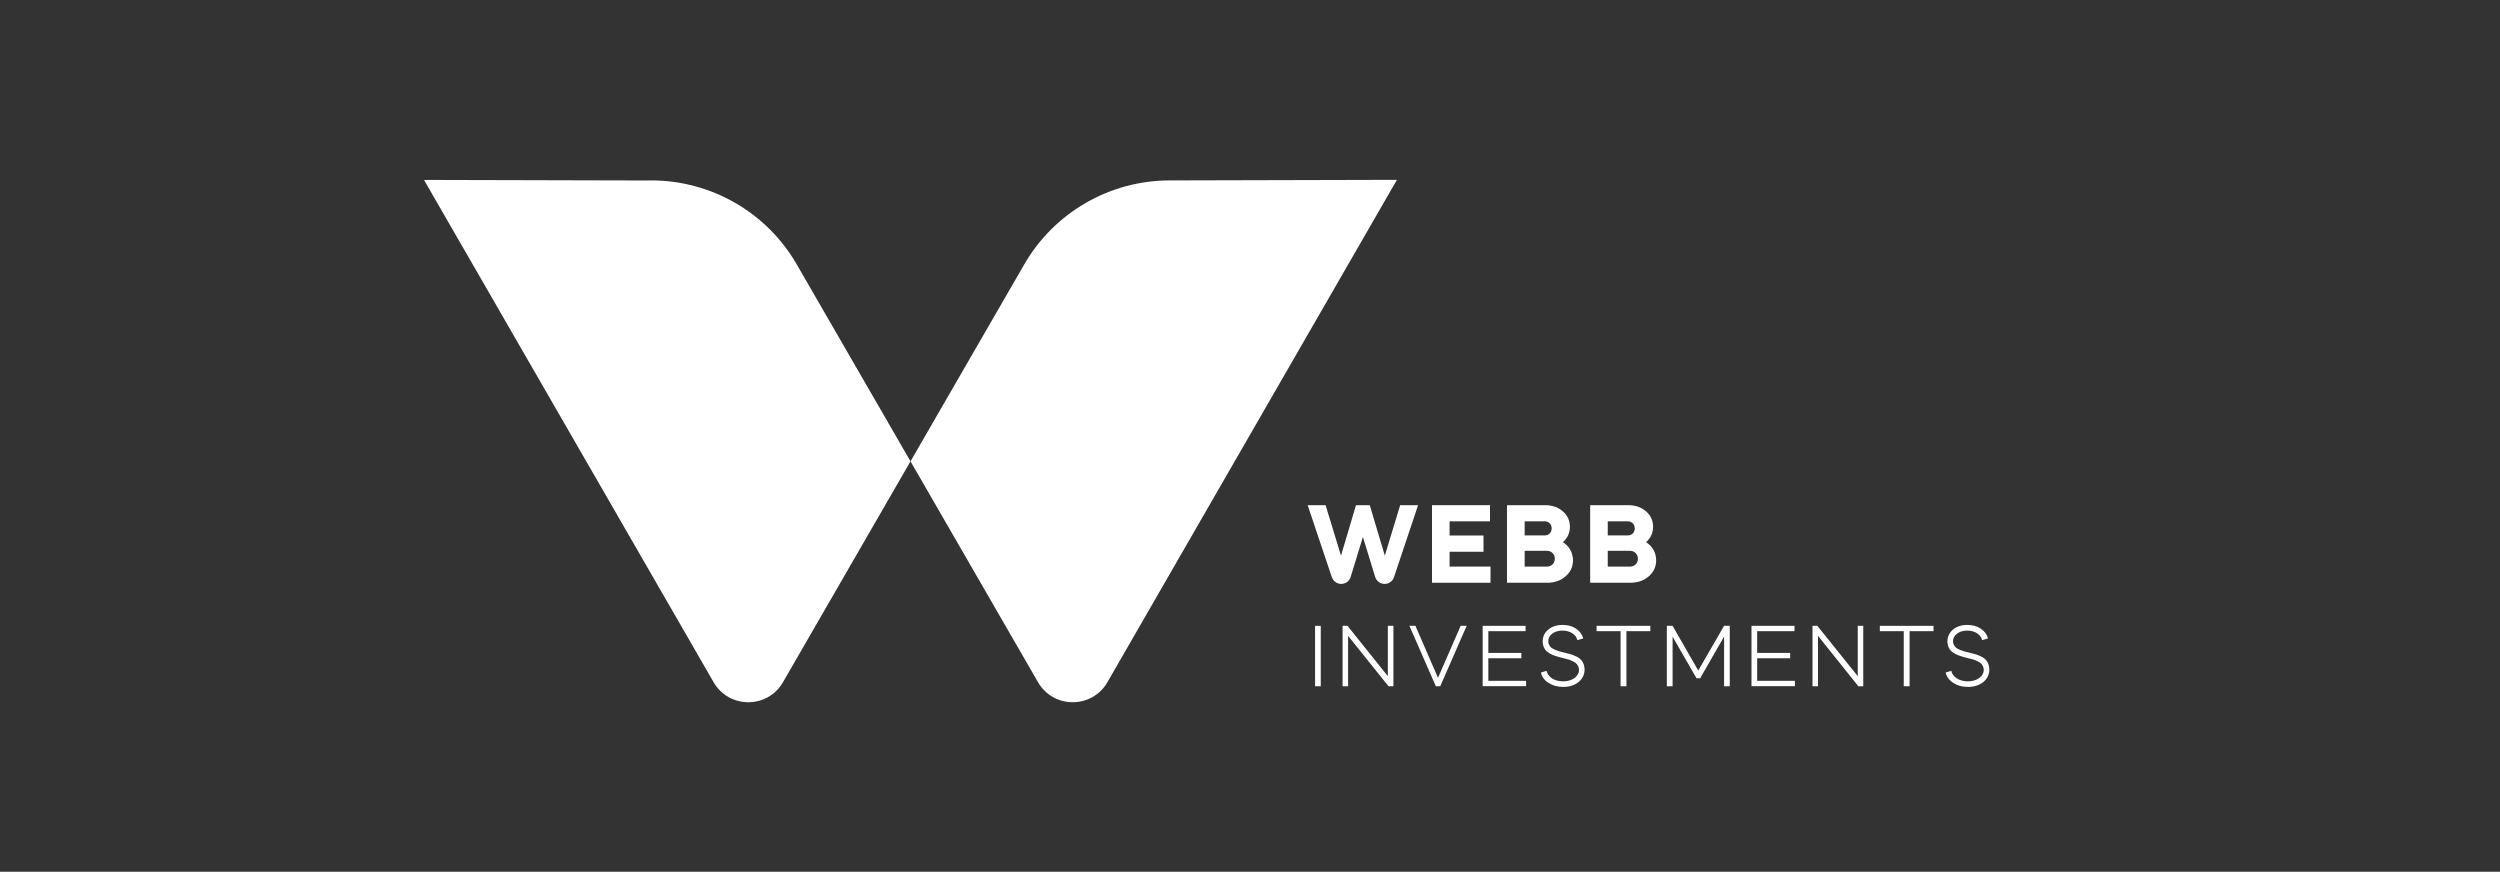 <svg xmlns="http://www.w3.org/2000/svg" id="Layer_1" data-name="Layer 1" viewBox="0 0 300 104.61"><rect x="0" y="0" width="300" height="104.61" fill="#333333" stroke="none"/><defs><style> .cls-1 { fill: #fff; } </style></defs><path class="cls-1" d="M140.37,21.65c-7.2,0-13.86,3.84-17.46,10.08l-13.65,23.63,15.3,26.5c1.85,3.21,6.48,3.21,8.33,0l34.74-60.28-27.27.07Z"></path><path class="cls-1" d="M78.15,21.65c7.2,0,13.86,3.84,17.46,10.08l13.65,23.63-15.3,26.5c-1.85,3.21-6.48,3.21-8.33,0L50.88,21.59l27.27.07h0Z"></path><path class="cls-1" d="M159.82,69.26l-2.9-8.64h2.15l1.85,6.06,1.8-6.06h1.65l1.81,6.06,1.84-6.06h2.15l-2.89,8.64c-.16.48-.62.81-1.12.81h-.01c-.52,0-.98-.34-1.13-.84l-1.47-4.79-1.47,4.79c-.15.5-.61.84-1.13.84h0c-.51,0-.96-.33-1.12-.81h0Z"></path><polygon class="cls-1" points="178.8 60.62 178.8 62.56 173.95 62.56 173.95 64.26 178.02 64.26 178.02 66.21 173.95 66.21 173.95 67.99 178.86 67.99 178.86 69.93 171.84 69.93 171.84 60.62 178.8 60.62"></polygon><path class="cls-1" d="M182.96,66.1v1.89h2.69c.53,0,.93-.41.93-.94s-.4-.95-.93-.95h-2.69ZM182.96,62.56v1.69h2.42c.42,0,.76-.29.81-.71.01-.03.01-.07.01-.13,0-.49-.35-.85-.82-.85h-2.42ZM180.84,69.93v-9.31h4.56c.87,0,1.57.25,2.14.74.57.49.85,1.12.85,1.85s-.28,1.34-.84,1.85c.76.48,1.21,1.28,1.21,2.17,0,.77-.29,1.41-.89,1.93-.6.52-1.33.77-2.21.77h-4.83s0,0,0,0Z"></path><path class="cls-1" d="M192.93,66.1v1.89h2.69c.53,0,.93-.41.93-.94s-.4-.95-.93-.95h-2.69ZM192.93,62.56v1.69h2.42c.42,0,.76-.29.81-.71.01-.03.01-.07.01-.13,0-.49-.35-.85-.82-.85h-2.42ZM190.82,69.93v-9.31h4.56c.87,0,1.57.25,2.14.74.57.49.85,1.12.85,1.85s-.28,1.34-.84,1.85c.76.48,1.21,1.28,1.21,2.17,0,.77-.29,1.41-.89,1.93-.6.52-1.33.77-2.21.77h-4.83s0,0,0,0Z"></path><rect class="cls-1" x="157.81" y="75.1" width=".68" height="7.25"></rect><polygon class="cls-1" points="161.11 82.35 161.11 75.1 161.7 75.1 166.54 81.14 166.54 75.1 167.21 75.1 167.21 82.35 166.62 82.35 161.77 76.3 161.77 82.35 161.11 82.35"></polygon><polygon class="cls-1" points="172.3 82.35 169.13 75.1 169.85 75.1 172.56 81.34 175.28 75.1 176 75.1 172.83 82.35 172.3 82.35"></polygon><polygon class="cls-1" points="183.07 75.1 183.07 75.74 178.6 75.74 178.6 78.35 182.56 78.35 182.56 78.99 178.6 78.99 178.6 81.7 183.13 81.7 183.13 82.34 177.92 82.34 177.92 75.1 183.07 75.1"></polygon><path class="cls-1" d="M189.28,76.82c-.13-.66-.86-1.15-1.77-1.15-.5,0-.91.12-1.24.37-.32.24-.48.55-.48.93,0,.32.18.59.39.77.12.08.26.17.46.25.4.15.65.23,1.19.35.53.12.82.2,1.27.41.64.28,1.01.75,1.05,1.57,0,.63-.25,1.14-.73,1.53-.48.38-1.1.58-1.85.58-.68,0-1.27-.17-1.76-.49-.49-.32-.79-.73-.9-1.24l.68-.2c.14.73.94,1.26,1.98,1.26.55,0,.99-.13,1.36-.39.36-.26.55-.6.55-1,0-.33-.17-.61-.37-.79-.1-.09-.25-.18-.42-.25-.34-.17-.6-.24-1.02-.33-.23-.05-.4-.1-.53-.14-.12-.03-.29-.08-.5-.15-.21-.07-.37-.14-.49-.2-.24-.12-.59-.34-.75-.58-.15-.24-.28-.57-.28-.94,0-.59.23-1.07.67-1.44s1.02-.56,1.72-.56c.63,0,1.18.15,1.63.46.44.3.73.69.85,1.16l-.68.2h0Z"></path><polygon class="cls-1" points="191.59 75.74 191.59 75.1 198.04 75.1 198.04 75.74 195.17 75.74 195.17 82.35 194.47 82.35 194.47 75.74 191.59 75.74"></polygon><polygon class="cls-1" points="200.02 82.35 200.02 75.1 200.71 75.1 203.79 80.47 206.89 75.1 207.57 75.1 207.57 82.35 206.89 82.35 206.89 76.39 204.02 81.39 203.58 81.39 200.71 76.4 200.71 82.35 200.02 82.35"></polygon><polygon class="cls-1" points="215.34 75.1 215.34 75.74 210.86 75.74 210.86 78.35 214.82 78.35 214.82 78.99 210.86 78.99 210.86 81.7 215.39 81.7 215.39 82.34 210.18 82.34 210.18 75.1 215.34 75.1"></polygon><polygon class="cls-1" points="217.5 82.35 217.5 75.1 218.08 75.1 222.93 81.14 222.93 75.1 223.59 75.1 223.59 82.35 223 82.35 218.16 76.3 218.16 82.35 217.5 82.35"></polygon><polygon class="cls-1" points="225.58 75.74 225.58 75.1 232.02 75.1 232.02 75.74 229.15 75.74 229.15 82.35 228.45 82.35 228.45 75.74 225.58 75.74"></polygon><path class="cls-1" d="M237.85,76.82c-.13-.66-.86-1.15-1.77-1.15-.5,0-.91.12-1.24.37-.32.24-.48.55-.48.93,0,.32.18.59.39.77.12.08.26.17.46.25.4.15.65.23,1.19.35.53.12.82.2,1.27.41.64.28,1.01.75,1.05,1.57,0,.63-.25,1.14-.73,1.53-.48.38-1.1.58-1.85.58-.68,0-1.27-.17-1.76-.49-.48-.32-.79-.73-.9-1.24l.68-.2c.14.73.94,1.26,1.98,1.26.55,0,.99-.13,1.36-.39.36-.26.55-.6.55-1,0-.33-.17-.61-.37-.79-.1-.09-.25-.18-.42-.25-.34-.17-.6-.24-1.02-.33-.23-.05-.4-.1-.53-.14-.12-.03-.29-.08-.5-.15-.21-.07-.37-.14-.49-.2-.24-.12-.59-.34-.75-.58-.15-.24-.28-.57-.28-.94,0-.59.23-1.07.67-1.44s1.02-.56,1.72-.56c.63,0,1.18.15,1.63.46.44.3.73.69.85,1.16l-.68.2h0,0Z"></path></svg>